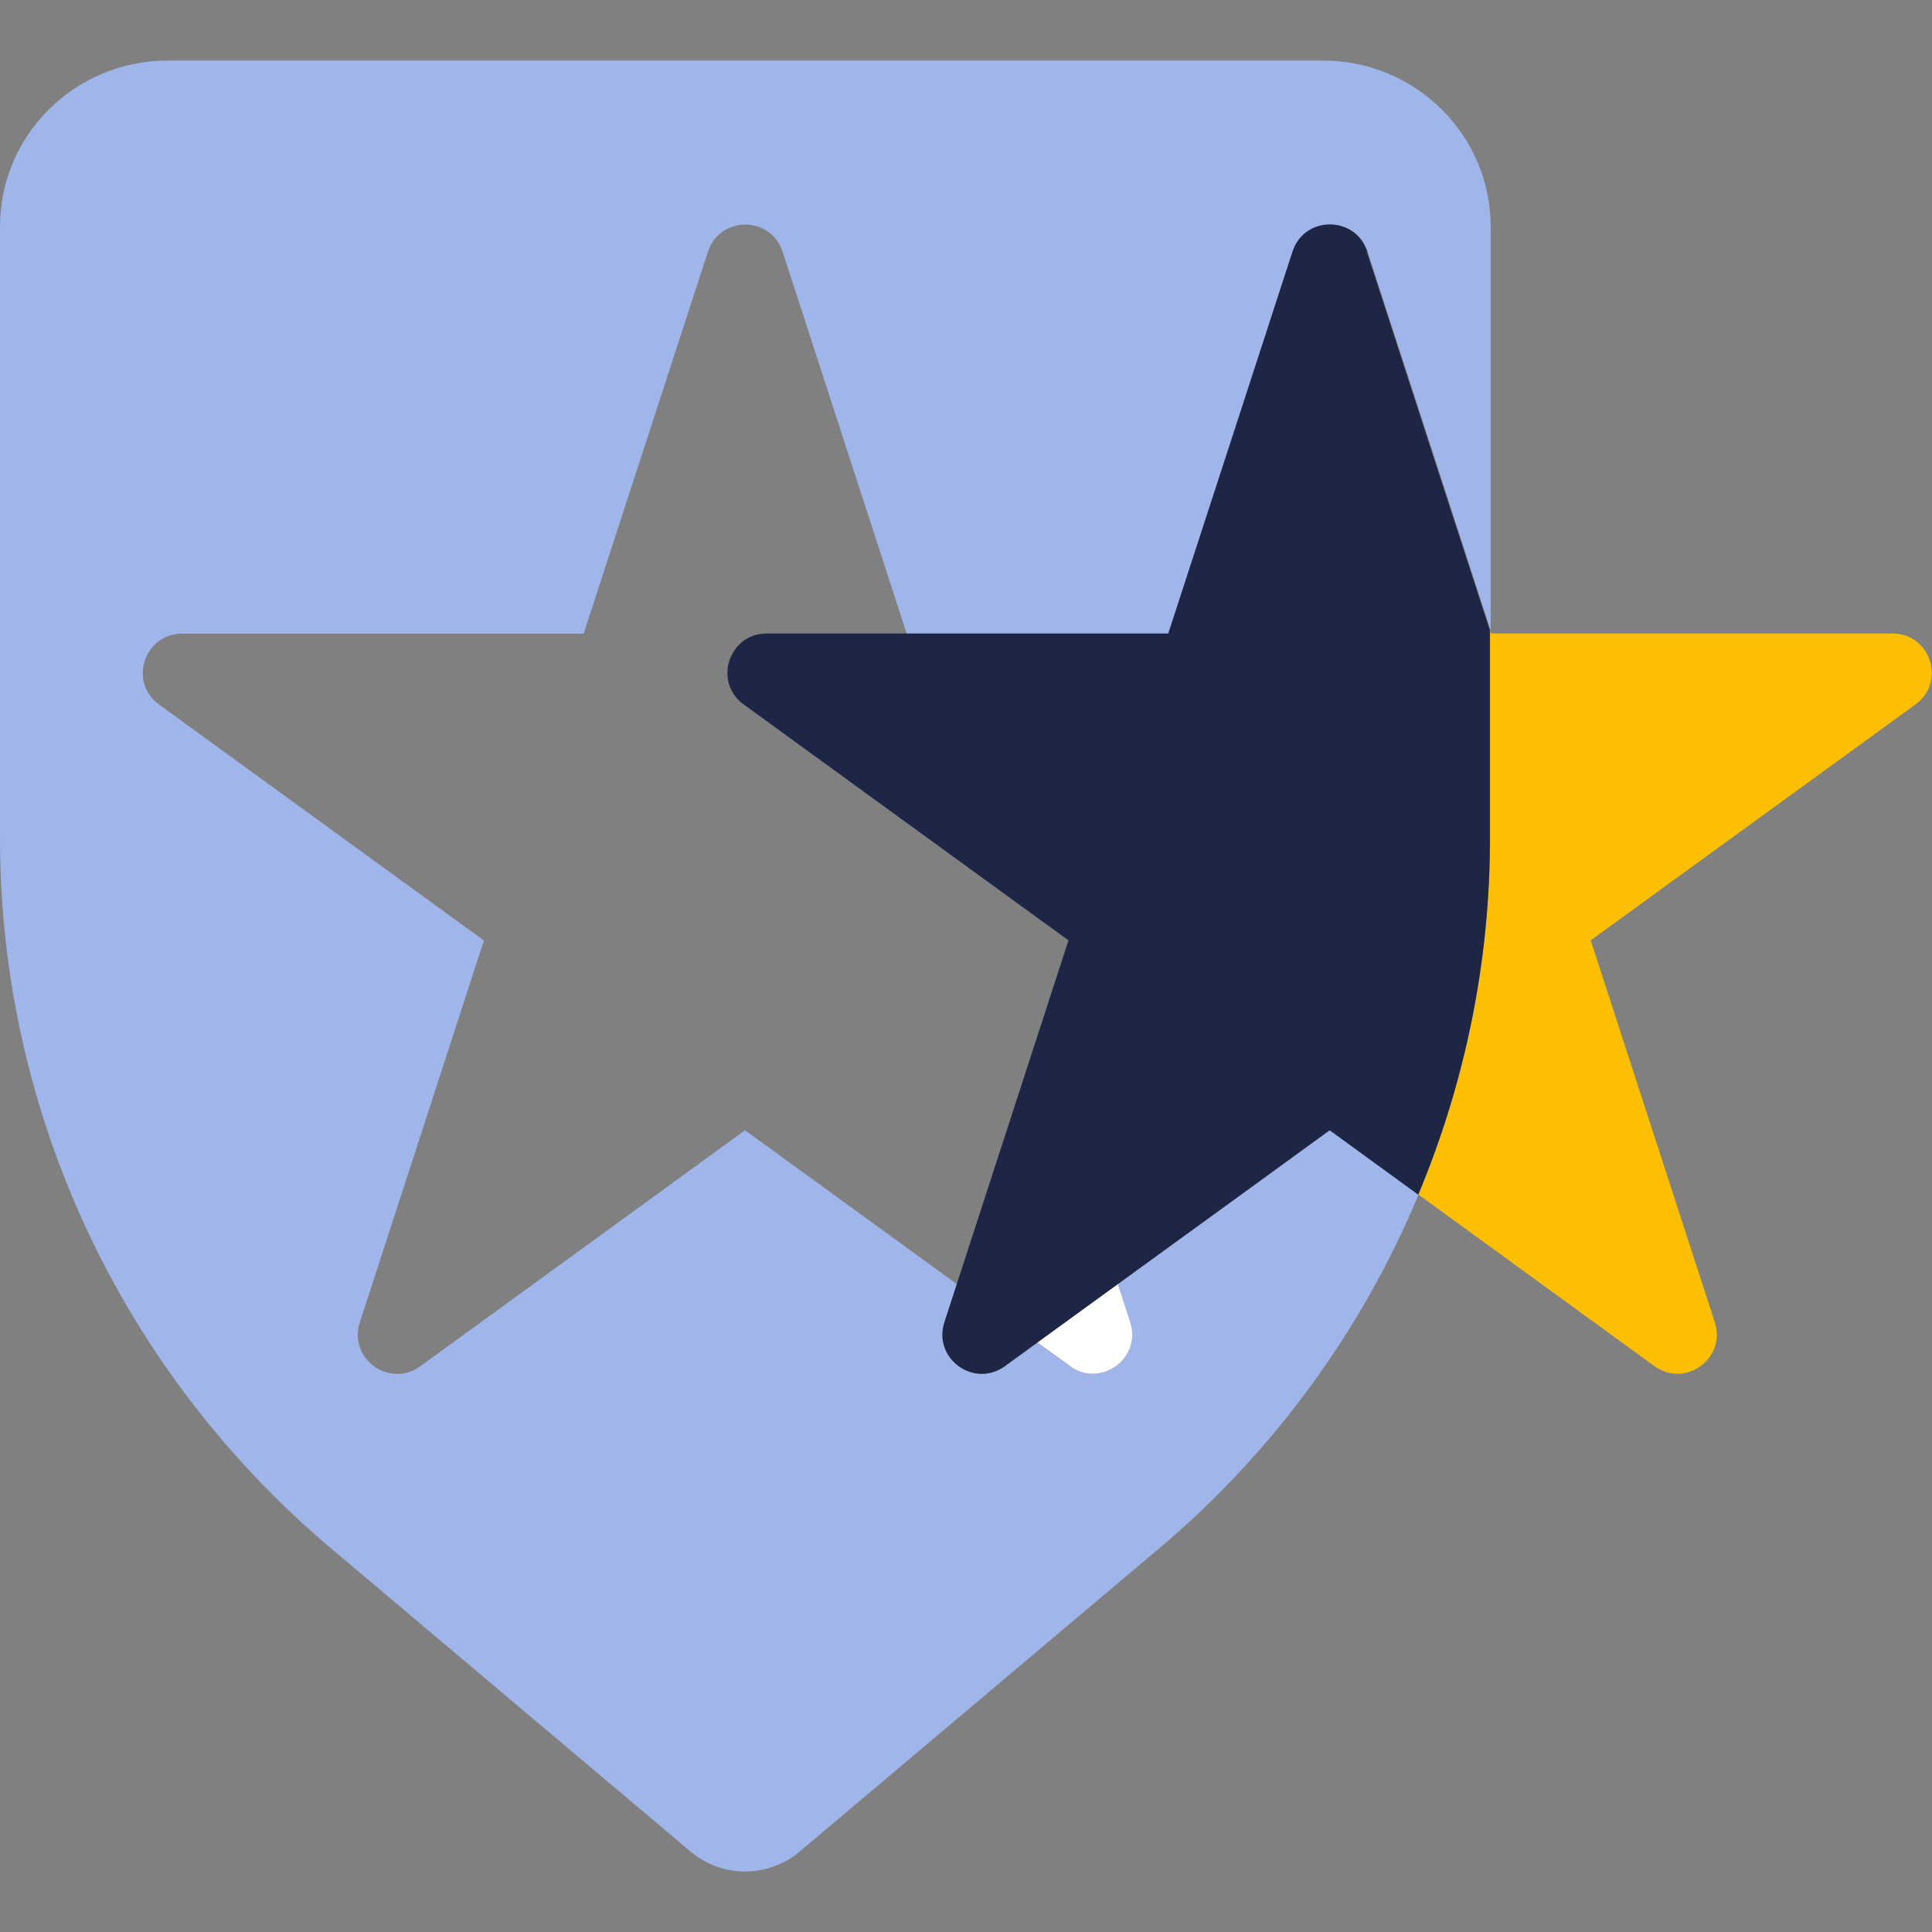 <?xml version="1.0" encoding="UTF-8"?>
<svg id="lines2" xmlns="http://www.w3.org/2000/svg" width="128" height="128" viewBox="0 0 128 128">
  <rect x="0" y="0" width="128" height="128" fill="#808080" stroke="none"/>
  <defs>
    <style>
      .cls-1 {
        fill: #fcbf02;
      }

      .cls-2 {
        fill: #a0b5e9;
      }

      .cls-3 {
        fill: #fff;
      }

      .cls-4 {
        fill: #1d2646;
      }
    </style>
  </defs>
  <path class="cls-2" d="M82.05,79.28l-7.99,5.8.82,2.53c.78,2.4-1.96,4.39-4,2.91l-2.15-1.56-2.15,1.56c-2.04,1.48-4.78-.51-4-2.91l.82-2.53-14.04-10.2-6.05,4.4-15.47,11.24c-2.04,1.48-4.78-.51-4-2.91l8.22-25.3-21.52-15.63c-2.04-1.48-.99-4.7,1.53-4.7h26.6l2.61-8.02,1.25-3.84,4.37-13.44c.78-2.4,4.17-2.4,4.95,0l8.22,25.3h17.36l2.61-8.02,1.25-3.84,4.37-13.44c.78-2.4,4.17-2.4,4.95,0l8.15,25.08V15.01c0-6.07-4.98-11-11.13-11H11.13C4.98,4.01,0,8.93,0,15.01v40.55C0,73.66,8.02,90.85,21.95,102.6l23.8,20.07c2.08,1.76,5.15,1.76,7.23,0l23.8-20.07c7.63-6.43,13.47-14.5,17.2-23.45l-5.87-4.27-6.05,4.4Z"/>
  <path class="cls-3" d="M70.88,90.51c2.04,1.48,4.78-.51,4-2.91l-.82-2.53-5.33,3.87,2.15,1.56Z"/>
  <path class="cls-1" d="M125.39,41.97h-26.6l-.07-.22v13.81c0,8.19-1.66,16.19-4.75,23.58l15.64,11.37c2.04,1.48,4.78-.51,4-2.91l-8.22-25.3,21.52-15.63c2.04-1.48.99-4.7-1.53-4.7Z"/>
  <path class="cls-4" d="M90.58,16.67c-.78-2.4-4.17-2.4-4.95,0l-4.37,13.44-1.25,3.84-2.61,8.02h-26.6c-2.52,0-3.57,3.22-1.53,4.7l19.45,14.13,2.07,1.5-2.07,6.37-5.33,16.4-.82,2.53c-.78,2.4,1.96,4.39,4,2.91l2.15-1.56,5.33-3.87,7.99-5.8,6.05-4.4,5.87,4.27c3.09-7.4,4.75-15.39,4.75-23.58v-13.81l-8.15-25.08Z"/>
</svg>